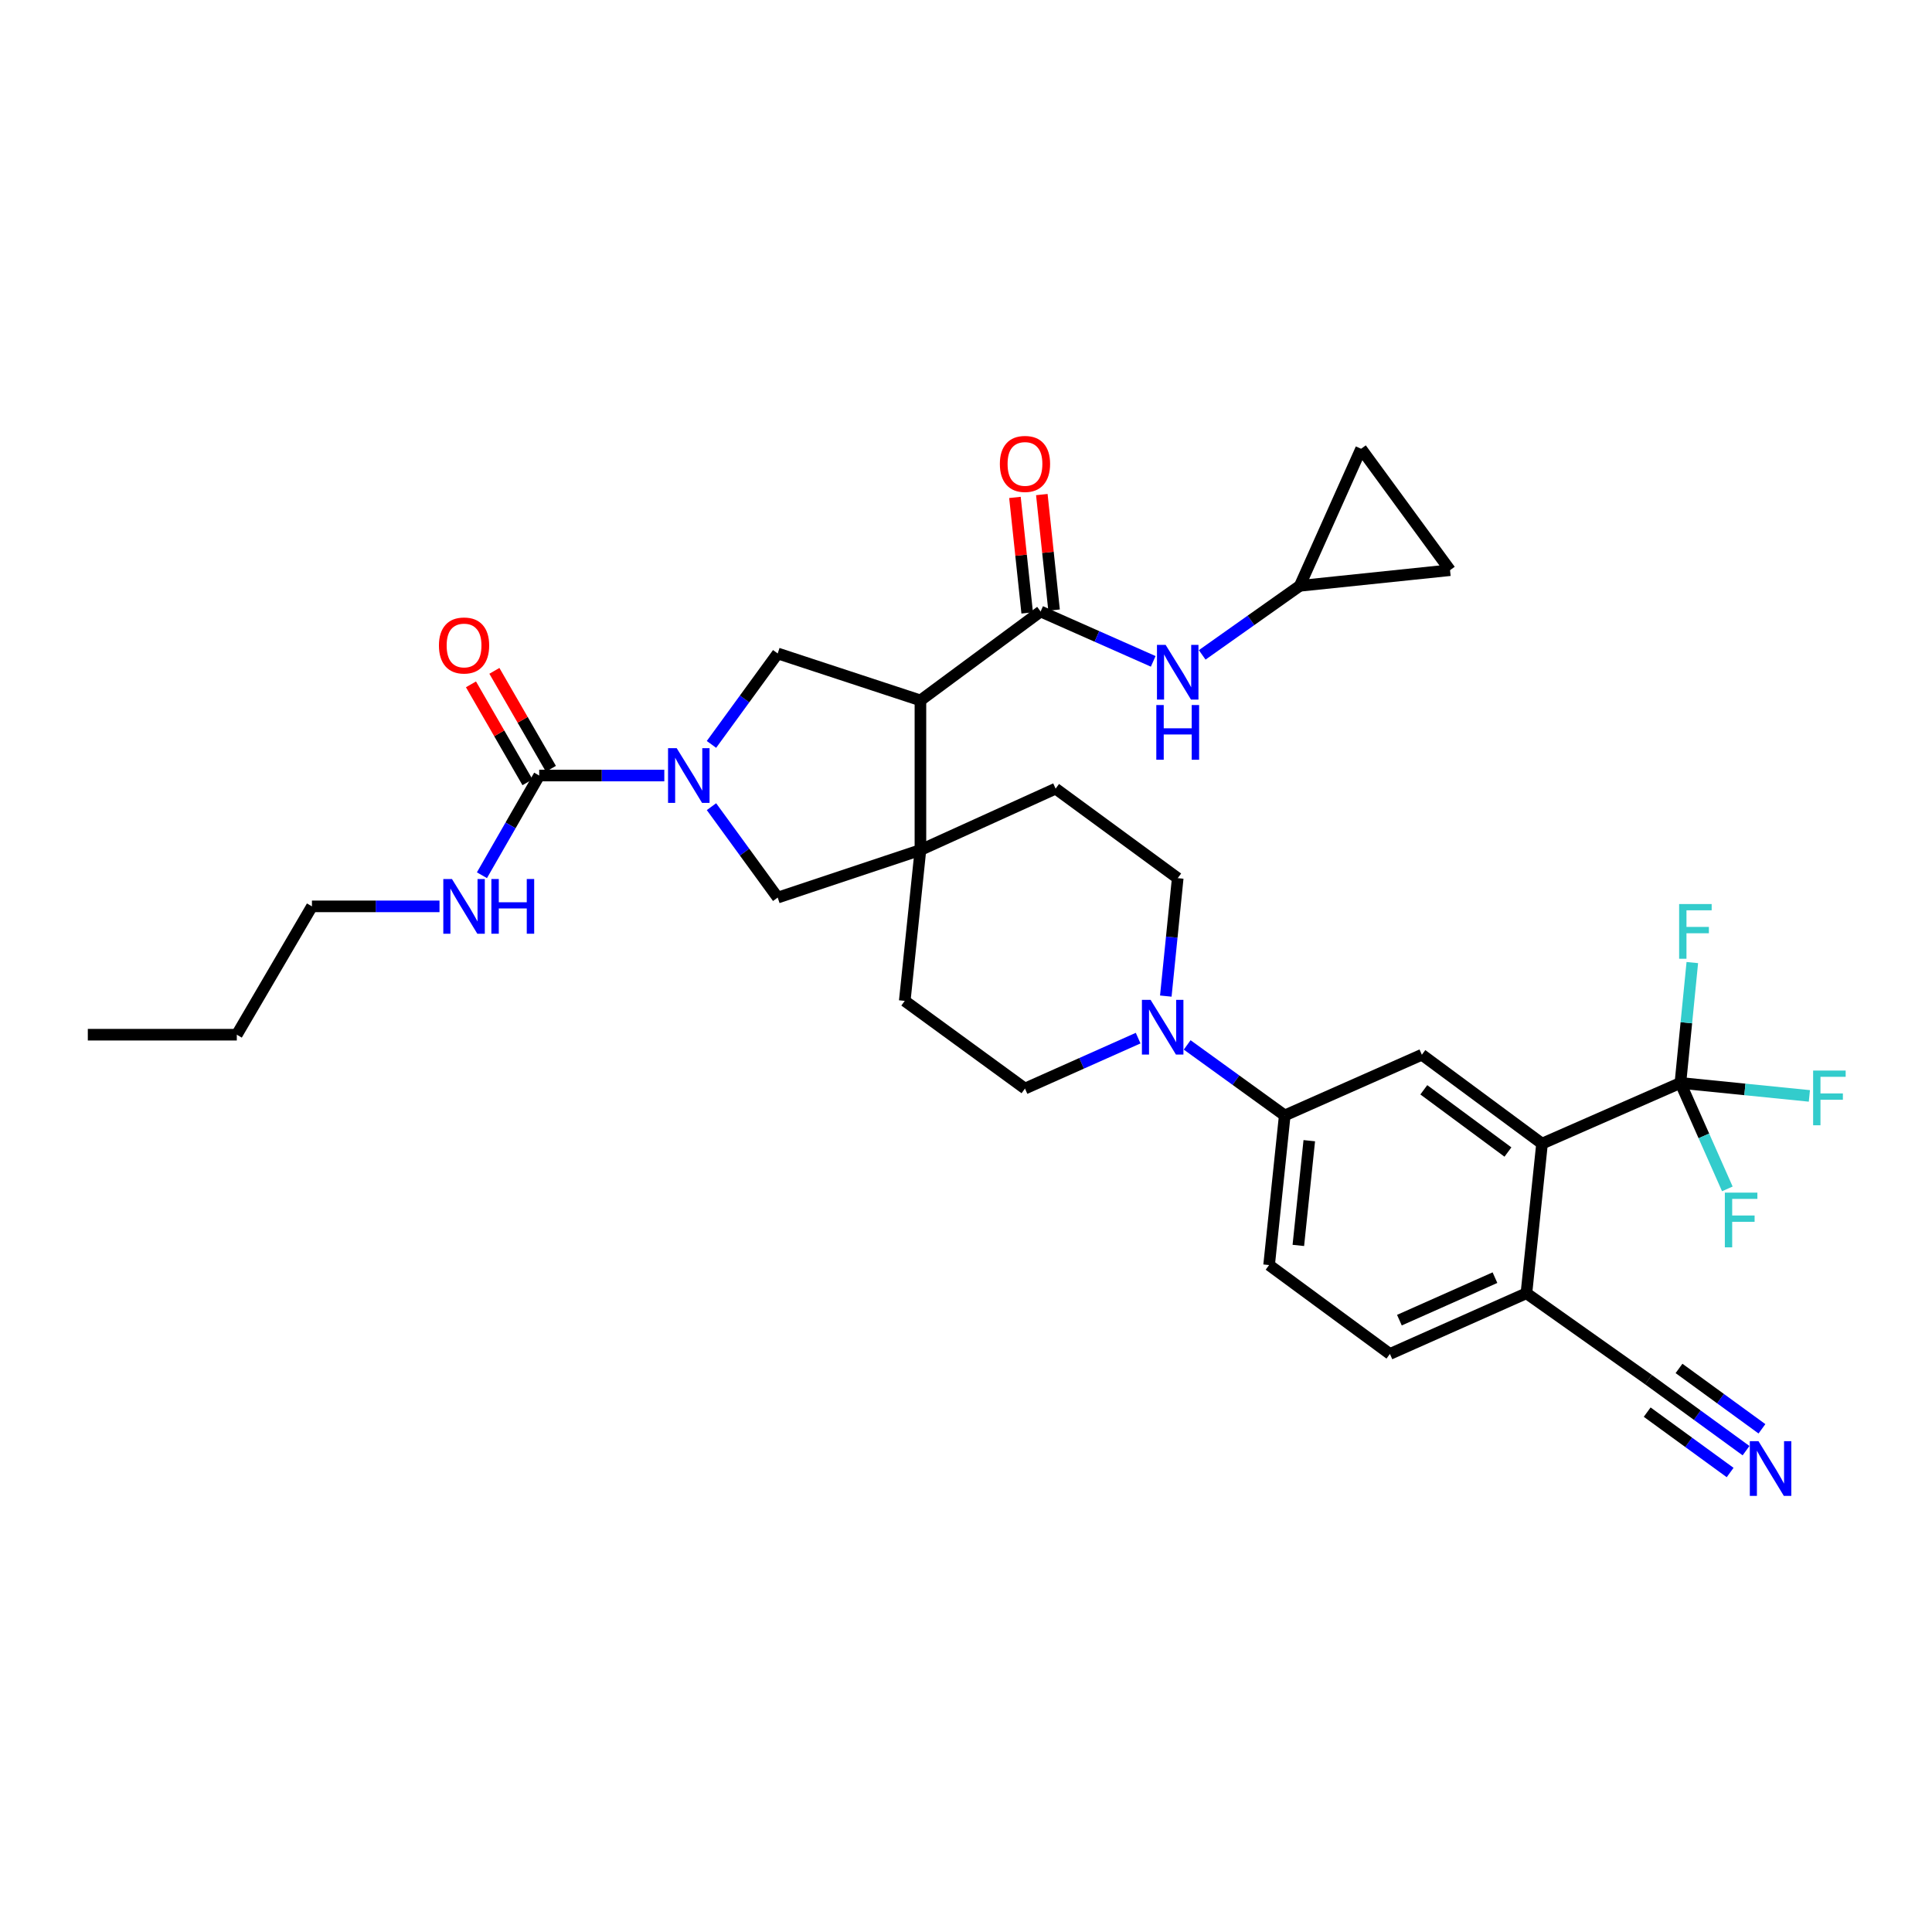 <?xml version='1.0' encoding='iso-8859-1'?>
<svg version='1.1' baseProfile='full'
              xmlns='http://www.w3.org/2000/svg'
                      xmlns:rdkit='http://www.rdkit.org/xml'
                      xmlns:xlink='http://www.w3.org/1999/xlink'
                  xml:space='preserve'
width='1000px' height='1000px' viewBox='0 0 1000 1000'>
<!-- END OF HEADER -->
<rect style='opacity:1.0;fill:#FFFFFF;stroke:none' width='1000' height='1000' x='0' y='0'> </rect>
<path class='bond-1' d='M 476.412,362.525 L 476.412,439.967' style='fill:none;fill-rule:evenodd;stroke:#000000;stroke-width:6px;stroke-linecap:butt;stroke-linejoin:miter;stroke-opacity:1' />
<path class='bond-2' d='M 476.412,362.525 L 538.625,316.513' style='fill:none;fill-rule:evenodd;stroke:#000000;stroke-width:6px;stroke-linecap:butt;stroke-linejoin:miter;stroke-opacity:1' />
<path class='bond-5' d='M 476.412,362.525 L 402.539,338.232' style='fill:none;fill-rule:evenodd;stroke:#000000;stroke-width:6px;stroke-linecap:butt;stroke-linejoin:miter;stroke-opacity:1' />
<path class='bond-0' d='M 368.255,385.303 L 385.397,361.767' style='fill:none;fill-rule:evenodd;stroke:#0000FF;stroke-width:6px;stroke-linecap:butt;stroke-linejoin:miter;stroke-opacity:1' />
<path class='bond-0' d='M 385.397,361.767 L 402.539,338.232' style='fill:none;fill-rule:evenodd;stroke:#000000;stroke-width:6px;stroke-linecap:butt;stroke-linejoin:miter;stroke-opacity:1' />
<path class='bond-4' d='M 343.843,401.417 L 311.464,401.417' style='fill:none;fill-rule:evenodd;stroke:#0000FF;stroke-width:6px;stroke-linecap:butt;stroke-linejoin:miter;stroke-opacity:1' />
<path class='bond-4' d='M 311.464,401.417 L 279.085,401.417' style='fill:none;fill-rule:evenodd;stroke:#000000;stroke-width:6px;stroke-linecap:butt;stroke-linejoin:miter;stroke-opacity:1' />
<path class='bond-33' d='M 368.258,417.531 L 385.398,441.058' style='fill:none;fill-rule:evenodd;stroke:#0000FF;stroke-width:6px;stroke-linecap:butt;stroke-linejoin:miter;stroke-opacity:1' />
<path class='bond-33' d='M 385.398,441.058 L 402.539,464.586' style='fill:none;fill-rule:evenodd;stroke:#000000;stroke-width:6px;stroke-linecap:butt;stroke-linejoin:miter;stroke-opacity:1' />
<path class='bond-8' d='M 476.412,439.967 L 402.539,464.586' style='fill:none;fill-rule:evenodd;stroke:#000000;stroke-width:6px;stroke-linecap:butt;stroke-linejoin:miter;stroke-opacity:1' />
<path class='bond-18' d='M 476.412,439.967 L 468.297,518.053' style='fill:none;fill-rule:evenodd;stroke:#000000;stroke-width:6px;stroke-linecap:butt;stroke-linejoin:miter;stroke-opacity:1' />
<path class='bond-19' d='M 476.412,439.967 L 546.383,408.203' style='fill:none;fill-rule:evenodd;stroke:#000000;stroke-width:6px;stroke-linecap:butt;stroke-linejoin:miter;stroke-opacity:1' />
<path class='bond-10' d='M 538.625,316.513 L 567.764,329.416' style='fill:none;fill-rule:evenodd;stroke:#000000;stroke-width:6px;stroke-linecap:butt;stroke-linejoin:miter;stroke-opacity:1' />
<path class='bond-10' d='M 567.764,329.416 L 596.903,342.319' style='fill:none;fill-rule:evenodd;stroke:#0000FF;stroke-width:6px;stroke-linecap:butt;stroke-linejoin:miter;stroke-opacity:1' />
<path class='bond-20' d='M 545.583,315.776 L 542.416,285.882' style='fill:none;fill-rule:evenodd;stroke:#000000;stroke-width:6px;stroke-linecap:butt;stroke-linejoin:miter;stroke-opacity:1' />
<path class='bond-20' d='M 542.416,285.882 L 539.249,255.988' style='fill:none;fill-rule:evenodd;stroke:#FF0000;stroke-width:6px;stroke-linecap:butt;stroke-linejoin:miter;stroke-opacity:1' />
<path class='bond-20' d='M 531.668,317.25 L 528.501,287.356' style='fill:none;fill-rule:evenodd;stroke:#000000;stroke-width:6px;stroke-linecap:butt;stroke-linejoin:miter;stroke-opacity:1' />
<path class='bond-20' d='M 528.501,287.356 L 525.335,257.462' style='fill:none;fill-rule:evenodd;stroke:#FF0000;stroke-width:6px;stroke-linecap:butt;stroke-linejoin:miter;stroke-opacity:1' />
<path class='bond-3' d='M 869.776,560.521 L 798.157,591.942' style='fill:none;fill-rule:evenodd;stroke:#000000;stroke-width:6px;stroke-linecap:butt;stroke-linejoin:miter;stroke-opacity:1' />
<path class='bond-27' d='M 869.776,560.521 L 872.858,529.372' style='fill:none;fill-rule:evenodd;stroke:#000000;stroke-width:6px;stroke-linecap:butt;stroke-linejoin:miter;stroke-opacity:1' />
<path class='bond-27' d='M 872.858,529.372 L 875.939,498.222' style='fill:none;fill-rule:evenodd;stroke:#33CCCC;stroke-width:6px;stroke-linecap:butt;stroke-linejoin:miter;stroke-opacity:1' />
<path class='bond-28' d='M 869.776,560.521 L 903.155,563.879' style='fill:none;fill-rule:evenodd;stroke:#000000;stroke-width:6px;stroke-linecap:butt;stroke-linejoin:miter;stroke-opacity:1' />
<path class='bond-28' d='M 903.155,563.879 L 936.534,567.237' style='fill:none;fill-rule:evenodd;stroke:#33CCCC;stroke-width:6px;stroke-linecap:butt;stroke-linejoin:miter;stroke-opacity:1' />
<path class='bond-29' d='M 869.776,560.521 L 881.922,587.942' style='fill:none;fill-rule:evenodd;stroke:#000000;stroke-width:6px;stroke-linecap:butt;stroke-linejoin:miter;stroke-opacity:1' />
<path class='bond-29' d='M 881.922,587.942 L 894.067,615.364' style='fill:none;fill-rule:evenodd;stroke:#33CCCC;stroke-width:6px;stroke-linecap:butt;stroke-linejoin:miter;stroke-opacity:1' />
<path class='bond-21' d='M 285.145,397.92 L 270.519,372.574' style='fill:none;fill-rule:evenodd;stroke:#000000;stroke-width:6px;stroke-linecap:butt;stroke-linejoin:miter;stroke-opacity:1' />
<path class='bond-21' d='M 270.519,372.574 L 255.893,347.228' style='fill:none;fill-rule:evenodd;stroke:#FF0000;stroke-width:6px;stroke-linecap:butt;stroke-linejoin:miter;stroke-opacity:1' />
<path class='bond-21' d='M 273.025,404.914 L 258.399,379.567' style='fill:none;fill-rule:evenodd;stroke:#000000;stroke-width:6px;stroke-linecap:butt;stroke-linejoin:miter;stroke-opacity:1' />
<path class='bond-21' d='M 258.399,379.567 L 243.773,354.221' style='fill:none;fill-rule:evenodd;stroke:#FF0000;stroke-width:6px;stroke-linecap:butt;stroke-linejoin:miter;stroke-opacity:1' />
<path class='bond-25' d='M 279.085,401.417 L 264.266,427.219' style='fill:none;fill-rule:evenodd;stroke:#000000;stroke-width:6px;stroke-linecap:butt;stroke-linejoin:miter;stroke-opacity:1' />
<path class='bond-25' d='M 264.266,427.219 L 249.447,453.021' style='fill:none;fill-rule:evenodd;stroke:#0000FF;stroke-width:6px;stroke-linecap:butt;stroke-linejoin:miter;stroke-opacity:1' />
<path class='bond-6' d='M 798.157,591.942 L 735.952,545.93' style='fill:none;fill-rule:evenodd;stroke:#000000;stroke-width:6px;stroke-linecap:butt;stroke-linejoin:miter;stroke-opacity:1' />
<path class='bond-6' d='M 780.506,596.29 L 736.962,564.081' style='fill:none;fill-rule:evenodd;stroke:#000000;stroke-width:6px;stroke-linecap:butt;stroke-linejoin:miter;stroke-opacity:1' />
<path class='bond-36' d='M 798.157,591.942 L 790.073,669.384' style='fill:none;fill-rule:evenodd;stroke:#000000;stroke-width:6px;stroke-linecap:butt;stroke-linejoin:miter;stroke-opacity:1' />
<path class='bond-7' d='M 603.42,515.575 L 606.502,485.058' style='fill:none;fill-rule:evenodd;stroke:#0000FF;stroke-width:6px;stroke-linecap:butt;stroke-linejoin:miter;stroke-opacity:1' />
<path class='bond-7' d='M 606.502,485.058 L 609.583,454.542' style='fill:none;fill-rule:evenodd;stroke:#000000;stroke-width:6px;stroke-linecap:butt;stroke-linejoin:miter;stroke-opacity:1' />
<path class='bond-11' d='M 614.483,540.846 L 639.731,559.099' style='fill:none;fill-rule:evenodd;stroke:#0000FF;stroke-width:6px;stroke-linecap:butt;stroke-linejoin:miter;stroke-opacity:1' />
<path class='bond-11' d='M 639.731,559.099 L 664.979,577.351' style='fill:none;fill-rule:evenodd;stroke:#000000;stroke-width:6px;stroke-linecap:butt;stroke-linejoin:miter;stroke-opacity:1' />
<path class='bond-34' d='M 589.103,537.329 L 559.814,550.382' style='fill:none;fill-rule:evenodd;stroke:#0000FF;stroke-width:6px;stroke-linecap:butt;stroke-linejoin:miter;stroke-opacity:1' />
<path class='bond-34' d='M 559.814,550.382 L 530.525,563.436' style='fill:none;fill-rule:evenodd;stroke:#000000;stroke-width:6px;stroke-linecap:butt;stroke-linejoin:miter;stroke-opacity:1' />
<path class='bond-9' d='M 735.952,545.93 L 664.979,577.351' style='fill:none;fill-rule:evenodd;stroke:#000000;stroke-width:6px;stroke-linecap:butt;stroke-linejoin:miter;stroke-opacity:1' />
<path class='bond-13' d='M 622.258,338.966 L 647.513,321.096' style='fill:none;fill-rule:evenodd;stroke:#0000FF;stroke-width:6px;stroke-linecap:butt;stroke-linejoin:miter;stroke-opacity:1' />
<path class='bond-13' d='M 647.513,321.096 L 672.768,303.227' style='fill:none;fill-rule:evenodd;stroke:#000000;stroke-width:6px;stroke-linecap:butt;stroke-linejoin:miter;stroke-opacity:1' />
<path class='bond-24' d='M 664.979,577.351 L 656.886,654.792' style='fill:none;fill-rule:evenodd;stroke:#000000;stroke-width:6px;stroke-linecap:butt;stroke-linejoin:miter;stroke-opacity:1' />
<path class='bond-24' d='M 677.682,590.421 L 672.017,644.63' style='fill:none;fill-rule:evenodd;stroke:#000000;stroke-width:6px;stroke-linecap:butt;stroke-linejoin:miter;stroke-opacity:1' />
<path class='bond-12' d='M 903.748,750.861 L 878.495,732.475' style='fill:none;fill-rule:evenodd;stroke:#0000FF;stroke-width:6px;stroke-linecap:butt;stroke-linejoin:miter;stroke-opacity:1' />
<path class='bond-12' d='M 878.495,732.475 L 853.242,714.09' style='fill:none;fill-rule:evenodd;stroke:#000000;stroke-width:6px;stroke-linecap:butt;stroke-linejoin:miter;stroke-opacity:1' />
<path class='bond-12' d='M 911.983,739.548 L 890.518,723.921' style='fill:none;fill-rule:evenodd;stroke:#0000FF;stroke-width:6px;stroke-linecap:butt;stroke-linejoin:miter;stroke-opacity:1' />
<path class='bond-12' d='M 890.518,723.921 L 869.053,708.293' style='fill:none;fill-rule:evenodd;stroke:#000000;stroke-width:6px;stroke-linecap:butt;stroke-linejoin:miter;stroke-opacity:1' />
<path class='bond-12' d='M 895.512,762.173 L 874.047,746.545' style='fill:none;fill-rule:evenodd;stroke:#0000FF;stroke-width:6px;stroke-linecap:butt;stroke-linejoin:miter;stroke-opacity:1' />
<path class='bond-12' d='M 874.047,746.545 L 852.582,730.918' style='fill:none;fill-rule:evenodd;stroke:#000000;stroke-width:6px;stroke-linecap:butt;stroke-linejoin:miter;stroke-opacity:1' />
<path class='bond-16' d='M 672.768,303.227 L 750.536,295.127' style='fill:none;fill-rule:evenodd;stroke:#000000;stroke-width:6px;stroke-linecap:butt;stroke-linejoin:miter;stroke-opacity:1' />
<path class='bond-17' d='M 672.768,303.227 L 704.516,232.285' style='fill:none;fill-rule:evenodd;stroke:#000000;stroke-width:6px;stroke-linecap:butt;stroke-linejoin:miter;stroke-opacity:1' />
<path class='bond-14' d='M 853.242,714.09 L 790.073,669.384' style='fill:none;fill-rule:evenodd;stroke:#000000;stroke-width:6px;stroke-linecap:butt;stroke-linejoin:miter;stroke-opacity:1' />
<path class='bond-15' d='M 790.073,669.384 L 719.418,700.805' style='fill:none;fill-rule:evenodd;stroke:#000000;stroke-width:6px;stroke-linecap:butt;stroke-linejoin:miter;stroke-opacity:1' />
<path class='bond-15' d='M 773.789,661.311 L 724.33,683.306' style='fill:none;fill-rule:evenodd;stroke:#000000;stroke-width:6px;stroke-linecap:butt;stroke-linejoin:miter;stroke-opacity:1' />
<path class='bond-35' d='M 750.536,295.127 L 704.516,232.285' style='fill:none;fill-rule:evenodd;stroke:#000000;stroke-width:6px;stroke-linecap:butt;stroke-linejoin:miter;stroke-opacity:1' />
<path class='bond-22' d='M 468.297,518.053 L 530.525,563.436' style='fill:none;fill-rule:evenodd;stroke:#000000;stroke-width:6px;stroke-linecap:butt;stroke-linejoin:miter;stroke-opacity:1' />
<path class='bond-23' d='M 546.383,408.203 L 609.583,454.542' style='fill:none;fill-rule:evenodd;stroke:#000000;stroke-width:6px;stroke-linecap:butt;stroke-linejoin:miter;stroke-opacity:1' />
<path class='bond-26' d='M 656.886,654.792 L 719.418,700.805' style='fill:none;fill-rule:evenodd;stroke:#000000;stroke-width:6px;stroke-linecap:butt;stroke-linejoin:miter;stroke-opacity:1' />
<path class='bond-30' d='M 227.485,469.133 L 194.473,469.133' style='fill:none;fill-rule:evenodd;stroke:#0000FF;stroke-width:6px;stroke-linecap:butt;stroke-linejoin:miter;stroke-opacity:1' />
<path class='bond-30' d='M 194.473,469.133 L 161.461,469.133' style='fill:none;fill-rule:evenodd;stroke:#000000;stroke-width:6px;stroke-linecap:butt;stroke-linejoin:miter;stroke-opacity:1' />
<path class='bond-31' d='M 161.461,469.133 L 122.57,535.56' style='fill:none;fill-rule:evenodd;stroke:#000000;stroke-width:6px;stroke-linecap:butt;stroke-linejoin:miter;stroke-opacity:1' />
<path class='bond-32' d='M 122.57,535.56 L 45.455,535.56' style='fill:none;fill-rule:evenodd;stroke:#000000;stroke-width:6px;stroke-linecap:butt;stroke-linejoin:miter;stroke-opacity:1' />
<path  class='atom-1' d='M 350.259 387.257
L 359.539 402.257
Q 360.459 403.737, 361.939 406.417
Q 363.419 409.097, 363.499 409.257
L 363.499 387.257
L 367.259 387.257
L 367.259 415.577
L 363.379 415.577
L 353.419 399.177
Q 352.259 397.257, 351.019 395.057
Q 349.819 392.857, 349.459 392.177
L 349.459 415.577
L 345.779 415.577
L 345.779 387.257
L 350.259 387.257
' fill='#0000FF'/>
<path  class='atom-8' d='M 595.534 517.513
L 604.814 532.513
Q 605.734 533.993, 607.214 536.673
Q 608.694 539.353, 608.774 539.513
L 608.774 517.513
L 612.534 517.513
L 612.534 545.833
L 608.654 545.833
L 598.694 529.433
Q 597.534 527.513, 596.294 525.313
Q 595.094 523.113, 594.734 522.433
L 594.734 545.833
L 591.054 545.833
L 591.054 517.513
L 595.534 517.513
' fill='#0000FF'/>
<path  class='atom-11' d='M 603.323 333.774
L 612.603 348.774
Q 613.523 350.254, 615.003 352.934
Q 616.483 355.614, 616.563 355.774
L 616.563 333.774
L 620.323 333.774
L 620.323 362.094
L 616.443 362.094
L 606.483 345.694
Q 605.323 343.774, 604.083 341.574
Q 602.883 339.374, 602.523 338.694
L 602.523 362.094
L 598.843 362.094
L 598.843 333.774
L 603.323 333.774
' fill='#0000FF'/>
<path  class='atom-11' d='M 598.503 364.926
L 602.343 364.926
L 602.343 376.966
L 616.823 376.966
L 616.823 364.926
L 620.663 364.926
L 620.663 393.246
L 616.823 393.246
L 616.823 380.166
L 602.343 380.166
L 602.343 393.246
L 598.503 393.246
L 598.503 364.926
' fill='#0000FF'/>
<path  class='atom-13' d='M 910.182 745.943
L 919.462 760.943
Q 920.382 762.423, 921.862 765.103
Q 923.342 767.783, 923.422 767.943
L 923.422 745.943
L 927.182 745.943
L 927.182 774.263
L 923.302 774.263
L 913.342 757.863
Q 912.182 755.943, 910.942 753.743
Q 909.742 751.543, 909.382 750.863
L 909.382 774.263
L 905.702 774.263
L 905.702 745.943
L 910.182 745.943
' fill='#0000FF'/>
<path  class='atom-21' d='M 517.525 240.123
Q 517.525 233.323, 520.885 229.523
Q 524.245 225.723, 530.525 225.723
Q 536.805 225.723, 540.165 229.523
Q 543.525 233.323, 543.525 240.123
Q 543.525 247.003, 540.125 250.923
Q 536.725 254.803, 530.525 254.803
Q 524.285 254.803, 520.885 250.923
Q 517.525 247.043, 517.525 240.123
M 530.525 251.603
Q 534.845 251.603, 537.165 248.723
Q 539.525 245.803, 539.525 240.123
Q 539.525 234.563, 537.165 231.763
Q 534.845 228.923, 530.525 228.923
Q 526.205 228.923, 523.845 231.723
Q 521.525 234.523, 521.525 240.123
Q 521.525 245.843, 523.845 248.723
Q 526.205 251.603, 530.525 251.603
' fill='#FF0000'/>
<path  class='atom-22' d='M 227.193 334.099
Q 227.193 327.299, 230.553 323.499
Q 233.913 319.699, 240.193 319.699
Q 246.473 319.699, 249.833 323.499
Q 253.193 327.299, 253.193 334.099
Q 253.193 340.979, 249.793 344.899
Q 246.393 348.779, 240.193 348.779
Q 233.953 348.779, 230.553 344.899
Q 227.193 341.019, 227.193 334.099
M 240.193 345.579
Q 244.513 345.579, 246.833 342.699
Q 249.193 339.779, 249.193 334.099
Q 249.193 328.539, 246.833 325.739
Q 244.513 322.899, 240.193 322.899
Q 235.873 322.899, 233.513 325.699
Q 231.193 328.499, 231.193 334.099
Q 231.193 339.819, 233.513 342.699
Q 235.873 345.579, 240.193 345.579
' fill='#FF0000'/>
<path  class='atom-26' d='M 233.933 454.973
L 243.213 469.973
Q 244.133 471.453, 245.613 474.133
Q 247.093 476.813, 247.173 476.973
L 247.173 454.973
L 250.933 454.973
L 250.933 483.293
L 247.053 483.293
L 237.093 466.893
Q 235.933 464.973, 234.693 462.773
Q 233.493 460.573, 233.133 459.893
L 233.133 483.293
L 229.453 483.293
L 229.453 454.973
L 233.933 454.973
' fill='#0000FF'/>
<path  class='atom-26' d='M 254.333 454.973
L 258.173 454.973
L 258.173 467.013
L 272.653 467.013
L 272.653 454.973
L 276.493 454.973
L 276.493 483.293
L 272.653 483.293
L 272.653 470.213
L 258.173 470.213
L 258.173 483.293
L 254.333 483.293
L 254.333 454.973
' fill='#0000FF'/>
<path  class='atom-28' d='M 869.115 467.932
L 885.955 467.932
L 885.955 471.172
L 872.915 471.172
L 872.915 479.772
L 884.515 479.772
L 884.515 483.052
L 872.915 483.052
L 872.915 496.252
L 869.115 496.252
L 869.115 467.932
' fill='#33CCCC'/>
<path  class='atom-29' d='M 938.471 554.119
L 955.311 554.119
L 955.311 557.359
L 942.271 557.359
L 942.271 565.959
L 953.871 565.959
L 953.871 569.239
L 942.271 569.239
L 942.271 582.439
L 938.471 582.439
L 938.471 554.119
' fill='#33CCCC'/>
<path  class='atom-30' d='M 892.778 617.304
L 909.618 617.304
L 909.618 620.544
L 896.578 620.544
L 896.578 629.144
L 908.178 629.144
L 908.178 632.424
L 896.578 632.424
L 896.578 645.624
L 892.778 645.624
L 892.778 617.304
' fill='#33CCCC'/>
</svg>

